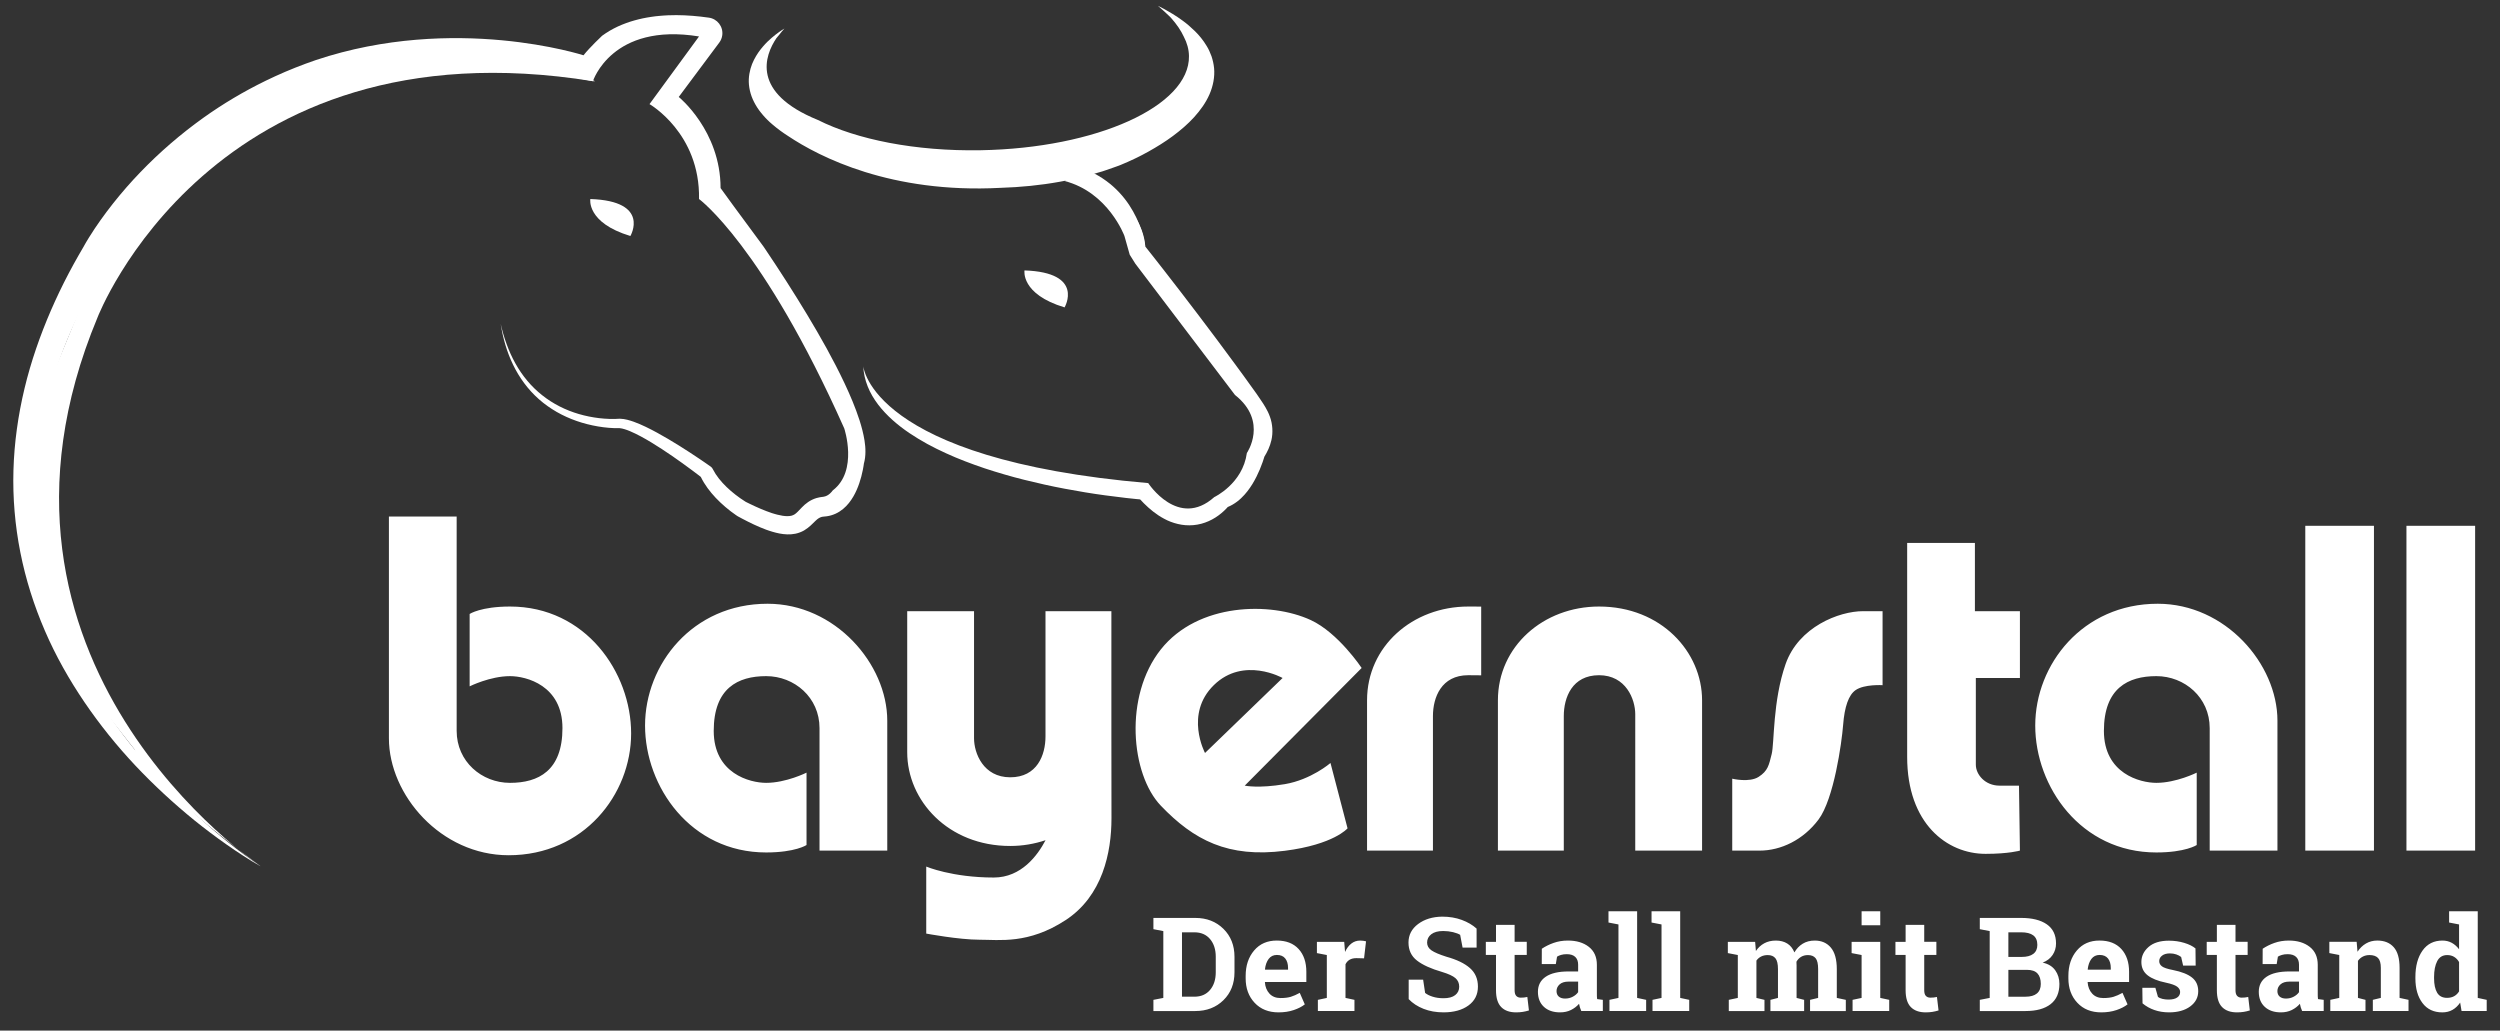 <?xml version="1.0" encoding="utf-8"?>
<!-- Generator: Adobe Illustrator 16.0.0, SVG Export Plug-In . SVG Version: 6.00 Build 0)  -->
<!DOCTYPE svg PUBLIC "-//W3C//DTD SVG 1.1//EN" "http://www.w3.org/Graphics/SVG/1.1/DTD/svg11.dtd">
<svg version="1.1" id="Ebene_1" xmlns="http://www.w3.org/2000/svg" xmlns:xlink="http://www.w3.org/1999/xlink" x="0px" y="0px"
	 width="501.333px" height="206.667px" viewBox="0 0 501.333 206.667" enable-background="new 0 0 501.333 206.667"
	 xml:space="preserve">
<rect x="0" y="0" width="501.333" height="206.667" fill="#333333" stroke="none"/>
<g>
	<path fill="#FFFFFF" d="M126.562,147.082c0-12.237-9.12-25.451-24.286-25.451c-5.863,0-8.097,1.489-8.097,1.489v14.516
		c0,0,4.095-2.047,8.097-2.047c3.257,0,10.515,1.86,10.515,10.42c0,8.562-4.84,10.98-10.515,10.98
		c-5.677,0-10.701-4.279-10.701-10.421v-42.989H77.99v18.425v26.053c0,11.352,10.42,23.447,24.007,23.447
		C117.071,171.505,126.562,159.322,126.562,147.082 M164.34,170.575h13.585v-26.055c0-11.353-10.421-23.448-24.006-23.448
		c-15.075,0-24.565,12.185-24.565,24.423c0,12.239,9.119,25.453,24.285,25.453c5.863,0,8.097-1.49,8.097-1.49v-14.516
		c0,0-4.096,2.047-8.097,2.047c-3.257,0-10.514-1.86-10.514-10.421c0-8.56,4.838-10.98,10.514-10.98
		c5.676,0,10.701,4.281,10.701,10.42V170.575z M222.888,164.1c0-3.164-0.018-16.416-0.018-16.416v-25.123h-13.214v25.123
		c0,3.723-1.675,8.19-7.071,8.19c-5.398,0-7.258-4.84-7.258-7.816v-25.497h-13.4v28.289c0,9.675,8.189,18.795,20.658,18.795
		c2.494,0,4.874-0.418,7.085-1.159c-1.586,3.033-4.849,7.487-10.381,7.487c-8.373,0-13.548-2.196-13.548-2.196v13.437
		c0,0,6.552,1.229,10.646,1.229c4.093,0,9.826,0.93,17.271-3.909C221.1,179.694,222.888,170.948,222.888,164.1 M241.645,150.997
		c0,0-4.167-7.816,1.787-13.622c5.956-5.806,13.772-1.415,13.772-1.415L241.645,150.997z M249.61,157.548l23.449-23.597
		c0,0-4.684-7.05-10.199-9.603c-8.038-3.722-22.629-3.498-30.073,5.882c-7.445,9.379-6.02,25.049,0,31.339
		c6.624,6.921,13.474,10.494,24.862,9.042c9.844-1.254,12.58-4.502,12.58-4.502l-3.423-13.104c0,0-3.871,3.351-9.157,4.243
		C252.365,158.144,249.61,157.548,249.61,157.548 M294.424,135.402c0.068,0,2.538,0.021,2.604,0.022V121.64
		c-0.063,0-2.541-0.009-2.604-0.009c-11.167,0-20.285,8.001-20.285,18.795v30.149h13.213v-26.983
		C287.353,139.869,289.026,135.402,294.424,135.402 M327.921,170.575h13.401v-30.149c0-9.675-8.189-18.795-20.66-18.795
		c-11.163,0-20.282,8.001-20.282,18.795v30.149h13.211v-26.983c0-3.723,1.677-8.19,7.071-8.19c5.398,0,7.259,4.839,7.259,7.816
		V170.575z M377.518,137.401v-14.84h-3.909c-4.837,0-12.933,3.166-15.539,10.607c-2.604,7.445-2.23,15.819-2.791,18.054
		c-0.558,2.231-0.751,3.354-2.605,4.558c-1.86,1.21-5.303,0.373-5.303,0.373v14.423h5.489c4.279,0,8.747-2.14,11.817-6.233
		c3.071-4.096,4.651-15.354,4.932-18.983c0.279-3.629,1.102-6.012,2.512-6.978C373.889,137.17,377.518,137.401,377.518,137.401
		 M396.221,153.361V135.96h8.84v-13.399h-9.026v-13.679H382.45v42.896c0,13.4,8.002,19.448,15.723,19.448
		c4.654,0,6.888-0.651,6.888-0.651l-0.187-13.027h-3.907C398.081,157.548,396.221,155.313,396.221,153.361 M443.117,170.575h13.586
		v-26.055c0-11.353-10.422-23.448-24.007-23.448c-15.073,0-24.564,12.185-24.564,24.423c0,12.239,9.118,25.453,24.286,25.453
		c5.861,0,8.096-1.49,8.096-1.49v-14.516c0,0-4.095,2.047-8.096,2.047c-3.258,0-10.516-1.86-10.516-10.421
		c0-8.56,4.839-10.98,10.516-10.98c5.675,0,10.699,4.281,10.699,10.42V170.575z M462.287,170.575h13.77v-65.136h-13.77V170.575z
		 M496.344,105.441h-13.772v65.135h13.772V105.441z"/>
	<path fill="#FFFFFF" d="M488.113,195.924c0-1.309,0.207-2.369,0.626-3.183c0.421-0.811,1.087-1.218,2.002-1.218
		c0.539,0,1.005,0.122,1.402,0.366s0.726,0.587,0.981,1.032v5.887c-0.256,0.419-0.584,0.739-0.987,0.962
		c-0.4,0.222-0.876,0.333-1.421,0.333c-0.924,0-1.59-0.348-1.996-1.045c-0.406-0.696-0.607-1.652-0.607-2.867V195.924z
		 M493.625,202.745h5.042v-2.244l-1.797-0.386v-17.374h-3.745h-1.999v2.256l1.999,0.386v4.975c-0.418-0.556-0.906-0.984-1.46-1.288
		c-0.557-0.305-1.18-0.456-1.872-0.456c-1.719,0-3.053,0.673-4.001,2.014c-0.951,1.341-1.424,3.108-1.424,5.297v0.268
		c0,2.053,0.473,3.703,1.418,4.95c0.942,1.25,2.27,1.873,3.979,1.873c0.762,0,1.439-0.166,2.035-0.5
		c0.593-0.334,1.107-0.82,1.544-1.462L493.625,202.745z M467.306,202.745h7.053v-2.244l-1.511-0.386v-7.437
		c0.265-0.367,0.593-0.652,0.984-0.854c0.395-0.2,0.84-0.302,1.336-0.302c0.759,0,1.328,0.194,1.704,0.584
		c0.377,0.391,0.563,1.05,0.563,1.981v6.026l-1.602,0.386v2.244h7.155v-2.244l-1.794-0.386v-6.039c0-1.881-0.395-3.262-1.181-4.142
		c-0.788-0.881-1.881-1.321-3.284-1.321c-0.837,0-1.595,0.196-2.27,0.59c-0.674,0.393-1.243,0.945-1.704,1.654l-0.168-1.987h-5.477
		v2.257l1.987,0.385v8.604l-1.794,0.386V202.745z M457.148,199.848c-0.304-0.265-0.455-0.634-0.455-1.104
		c0-0.521,0.205-0.968,0.617-1.34c0.41-0.373,1.012-0.559,1.807-0.559h1.911v2.117c-0.256,0.367-0.613,0.673-1.077,0.915
		c-0.461,0.245-0.973,0.367-1.538,0.367C457.874,200.245,457.452,200.112,457.148,199.848 M465.98,202.745v-2.244l-1.144-0.153
		c-0.027-0.172-0.039-0.352-0.045-0.539c-0.003-0.188-0.006-0.39-0.006-0.603v-5.731c0-1.557-0.536-2.756-1.608-3.598
		c-1.074-0.841-2.468-1.264-4.187-1.264c-1.045,0-2.009,0.159-2.894,0.474c-0.885,0.316-1.668,0.706-2.354,1.168l-0.013,3.078h2.821
		l0.243-1.488c0.205-0.138,0.476-0.255,0.811-0.353c0.331-0.1,0.713-0.147,1.141-0.147c0.753,0,1.321,0.184,1.707,0.551
		c0.382,0.369,0.574,0.885,0.574,1.552v1.361h-1.911c-2.017,0-3.546,0.354-4.591,1.062c-1.042,0.71-1.562,1.716-1.562,3.015
		c0,1.273,0.397,2.28,1.198,3.02c0.798,0.74,1.879,1.109,3.236,1.109c0.821,0,1.55-0.158,2.188-0.475
		c0.635-0.315,1.177-0.729,1.619-1.243c0.046,0.247,0.105,0.492,0.181,0.736c0.078,0.244,0.169,0.481,0.271,0.712H465.98z
		 M444.556,185.472v3.398h-2.037v2.628h2.037v7.079c0,1.538,0.35,2.664,1.045,3.373c0.698,0.711,1.692,1.064,2.983,1.064
		c0.479,0,0.924-0.032,1.334-0.097c0.409-0.063,0.824-0.161,1.243-0.289l-0.319-2.705c-0.241,0.052-0.455,0.089-0.647,0.108
		c-0.192,0.021-0.418,0.032-0.674,0.032c-0.377,0-0.675-0.114-0.897-0.347c-0.223-0.23-0.334-0.615-0.334-1.152v-7.067h2.436v-2.628
		h-2.436v-3.398H444.556z M440.267,190.191c-0.545-0.453-1.301-0.826-2.261-1.116c-0.964-0.291-1.983-0.437-3.062-0.437
		c-1.769,0-3.134,0.421-4.091,1.263c-0.956,0.843-1.436,1.846-1.436,3.009c0,1.129,0.418,2.019,1.252,2.673
		c0.832,0.655,2.065,1.147,3.7,1.481c1.076,0.23,1.816,0.495,2.218,0.795c0.4,0.299,0.602,0.653,0.602,1.065
		c0,0.47-0.198,0.842-0.596,1.114c-0.396,0.273-0.977,0.41-1.737,0.41c-0.421,0-0.821-0.043-1.206-0.135
		c-0.386-0.089-0.689-0.228-0.911-0.416l-0.513-1.808h-2.616l0.039,3.116c0.692,0.581,1.485,1.027,2.38,1.339
		c0.893,0.312,1.874,0.469,2.942,0.469c1.751,0,3.166-0.396,4.238-1.187c1.071-0.79,1.61-1.809,1.61-3.059
		c0-1.162-0.415-2.075-1.246-2.737c-0.828-0.663-2.102-1.165-3.819-1.507c-1.104-0.214-1.84-0.459-2.207-0.737
		c-0.367-0.279-0.551-0.627-0.551-1.047c0-0.443,0.192-0.812,0.576-1.107c0.386-0.297,0.906-0.442,1.564-0.442
		c0.471,0,0.899,0.067,1.287,0.204c0.392,0.139,0.714,0.308,0.97,0.514l0.397,1.731h2.514L440.267,190.191z M422.726,192.21
		c0.372,0.475,0.557,1.109,0.557,1.906v0.332h-4.591l-0.039-0.064c0.096-0.864,0.344-1.56,0.744-2.091
		c0.403-0.529,0.949-0.795,1.642-0.795C421.789,191.498,422.353,191.736,422.726,192.21 M424.418,202.553
		c0.912-0.308,1.652-0.688,2.225-1.142l-1.012-2.309c-0.652,0.359-1.249,0.623-1.797,0.79c-0.547,0.166-1.234,0.25-2.064,0.25
		c-0.932,0-1.669-0.295-2.212-0.885c-0.544-0.591-0.848-1.343-0.917-2.257l0.025-0.078h8.285v-2.038
		c0-1.924-0.519-3.449-1.553-4.578c-1.035-1.129-2.487-1.693-4.36-1.693c-1.906-0.008-3.424,0.654-4.558,1.988
		c-1.133,1.333-1.699,3.029-1.699,5.09v0.514c0,1.975,0.596,3.604,1.794,4.886s2.797,1.924,4.798,1.924
		C422.491,203.015,423.509,202.861,424.418,202.553 M402.746,186.959h2.564c1.078,0,1.888,0.204,2.431,0.615
		c0.542,0.411,0.814,1.048,0.814,1.912c0,0.785-0.271,1.385-0.808,1.795c-0.541,0.41-1.309,0.614-2.31,0.614h-2.692V186.959z
		 M406.478,194.487c0.957,0,1.658,0.241,2.104,0.725c0.443,0.481,0.665,1.182,0.665,2.095c0,0.848-0.261,1.487-0.781,1.918
		c-0.522,0.432-1.278,0.647-2.27,0.647h-3.45v-5.385H406.478z M399.001,184.073h-1.986v2.258l1.986,0.386v13.398l-1.986,0.386v2.244
		h9.182c2.161,0,3.835-0.459,5.014-1.377c1.18-0.922,1.769-2.273,1.769-4.062c0-1.034-0.278-1.943-0.837-2.73
		c-0.563-0.785-1.403-1.299-2.521-1.538c0.871-0.342,1.537-0.854,1.993-1.534c0.457-0.677,0.688-1.45,0.688-2.313
		c0-1.7-0.617-2.979-1.849-3.835c-1.229-0.854-2.943-1.282-5.142-1.282H399.001z M382.139,185.472v3.398h-2.04v2.628h2.04v7.079
		c0,1.538,0.348,2.664,1.046,3.373c0.695,0.711,1.69,1.064,2.981,1.064c0.478,0,0.923-0.032,1.332-0.097
		c0.411-0.063,0.825-0.161,1.245-0.289l-0.32-2.705c-0.238,0.052-0.455,0.089-0.647,0.108c-0.192,0.021-0.418,0.032-0.674,0.032
		c-0.377,0-0.675-0.114-0.897-0.347c-0.223-0.23-0.334-0.615-0.334-1.152v-7.067h2.437v-2.628h-2.437v-3.398H382.139z
		 M377.054,182.741h-3.743v2.807h3.743V182.741z M371.502,202.745h7.348v-2.244l-1.796-0.386V188.87h-5.745v2.257l2.002,0.385v8.604
		l-1.809,0.386V202.745z M348.49,191.512v8.604l-1.81,0.386v2.244h7.156v-2.244l-1.614-0.386v-7.488
		c0.247-0.351,0.561-0.621,0.941-0.814c0.381-0.192,0.823-0.289,1.326-0.289c0.687,0,1.198,0.213,1.541,0.636
		c0.342,0.423,0.512,1.146,0.512,2.174v5.782l-1.513,0.386v2.244h6.76v-2.244l-1.515-0.386v-6.488c0-0.119-0.006-0.236-0.015-0.351
		c-0.006-0.116-0.012-0.255-0.012-0.419c0.231-0.417,0.542-0.745,0.93-0.979c0.39-0.236,0.85-0.354,1.379-0.354
		c0.676,0,1.184,0.207,1.526,0.616c0.343,0.411,0.514,1.143,0.514,2.193v5.782l-1.617,0.386v2.244h7.169v-2.244l-1.809-0.386v-5.771
		c0-1.932-0.396-3.369-1.187-4.314c-0.791-0.944-1.869-1.417-3.236-1.417c-0.924,0-1.728,0.209-2.412,0.629
		c-0.684,0.418-1.239,0.999-1.666,1.744c-0.325-0.795-0.805-1.391-1.437-1.783c-0.635-0.394-1.394-0.59-2.283-0.59
		c-0.881,0-1.657,0.182-2.327,0.546c-0.673,0.363-1.229,0.878-1.675,1.544l-0.154-1.833h-5.474v2.257L348.49,191.512z
		 M333.191,185.383v14.732l-1.808,0.386v2.244h7.362v-2.244l-1.81-0.386v-17.374h-5.745v2.256L333.191,185.383z M324.555,185.383
		v14.732l-1.806,0.386v2.244h7.358v-2.244l-1.808-0.386v-17.374h-5.744v2.256L324.555,185.383z M312.59,199.848
		c-0.302-0.265-0.454-0.634-0.454-1.104c0-0.521,0.206-0.968,0.615-1.34c0.411-0.373,1.015-0.559,1.808-0.559h1.91v2.117
		c-0.256,0.367-0.613,0.673-1.076,0.915c-0.462,0.245-0.974,0.367-1.538,0.367C313.314,200.245,312.895,200.112,312.59,199.848
		 M321.421,202.745v-2.244l-1.143-0.153c-0.025-0.172-0.04-0.352-0.045-0.539c-0.004-0.188-0.006-0.39-0.006-0.603v-5.731
		c0-1.557-0.536-2.756-1.609-3.598c-1.071-0.841-2.468-1.264-4.188-1.264c-1.044,0-2.008,0.159-2.891,0.474
		c-0.886,0.316-1.67,0.706-2.354,1.168l-0.012,3.078h2.82l0.245-1.488c0.205-0.138,0.473-0.255,0.807-0.353
		c0.335-0.1,0.714-0.147,1.142-0.147c0.752,0,1.321,0.184,1.707,0.551c0.382,0.369,0.574,0.885,0.574,1.552v1.361h-1.91
		c-2.018,0-3.547,0.354-4.589,1.062c-1.045,0.71-1.565,1.716-1.565,3.015c0,1.273,0.399,2.28,1.198,3.02
		c0.799,0.74,1.88,1.109,3.239,1.109c0.82,0,1.549-0.158,2.186-0.475c0.637-0.315,1.177-0.729,1.622-1.243
		c0.042,0.247,0.103,0.492,0.18,0.736c0.076,0.244,0.167,0.481,0.27,0.712H321.421z M299.998,185.472v3.398h-2.04v2.628h2.04v7.079
		c0,1.538,0.348,2.664,1.046,3.373c0.695,0.711,1.688,1.064,2.981,1.064c0.478,0,0.923-0.032,1.332-0.097
		c0.411-0.063,0.825-0.161,1.245-0.289l-0.32-2.705c-0.239,0.052-0.455,0.089-0.647,0.108c-0.192,0.021-0.418,0.032-0.674,0.032
		c-0.377,0-0.675-0.114-0.897-0.347c-0.223-0.23-0.334-0.615-0.334-1.152v-7.067h2.437v-2.628h-2.437v-3.398H299.998z
		 M296.107,186.215c-0.804-0.727-1.798-1.308-2.977-1.743c-1.178-0.437-2.487-0.654-3.924-0.654
		c-1.939,0.025-3.552,0.52-4.834,1.481c-1.283,0.961-1.924,2.198-1.924,3.711c0,1.531,0.569,2.737,1.707,3.617
		c1.136,0.881,2.812,1.641,5.024,2.282c1.276,0.385,2.167,0.795,2.676,1.231c0.507,0.437,0.762,1.013,0.762,1.73
		c0,0.701-0.267,1.263-0.801,1.68c-0.536,0.42-1.315,0.629-2.339,0.629c-0.797,0-1.518-0.099-2.162-0.302
		c-0.646-0.2-1.155-0.455-1.532-0.762l-0.397-2.655h-2.898v3.898c0.795,0.831,1.788,1.479,2.981,1.949
		c1.194,0.471,2.527,0.706,4.009,0.706c2.068,0,3.735-0.462,5-1.385c1.265-0.925,1.896-2.185,1.896-3.783
		c0-1.53-0.53-2.766-1.596-3.707c-1.062-0.94-2.626-1.696-4.687-2.269c-1.437-0.452-2.448-0.883-3.035-1.289
		c-0.584-0.407-0.876-0.926-0.876-1.559c0-0.683,0.28-1.241,0.839-1.674c0.562-0.43,1.353-0.646,2.38-0.646
		c0.701,0,1.363,0.078,1.986,0.229c0.625,0.154,1.099,0.335,1.424,0.539l0.488,2.565h2.809V186.215z M264.278,202.745h7.335v-2.244
		l-1.796-0.386v-6.744c0.188-0.394,0.464-0.697,0.822-0.911c0.358-0.212,0.812-0.32,1.359-0.32l1.539,0.039l0.398-3.412
		c-0.146-0.042-0.328-0.078-0.544-0.108c-0.22-0.03-0.426-0.045-0.624-0.045c-0.674,0-1.27,0.201-1.782,0.602
		c-0.512,0.403-0.932,0.962-1.257,1.682l-0.167-2.026h-5.476v2.257l1.988,0.385v8.604l-1.796,0.386V202.745z M257.739,192.21
		c0.372,0.475,0.558,1.109,0.558,1.906v0.332h-4.591l-0.039-0.064c0.095-0.864,0.342-1.56,0.744-2.091
		c0.403-0.529,0.95-0.795,1.642-0.795C256.804,191.498,257.367,191.736,257.739,192.21 M259.432,202.553
		c0.909-0.308,1.651-0.688,2.225-1.142l-1.012-2.309c-0.652,0.359-1.249,0.623-1.797,0.79c-0.546,0.166-1.235,0.25-2.065,0.25
		c-0.93,0-1.669-0.295-2.211-0.885c-0.543-0.591-0.848-1.343-0.917-2.257l0.026-0.078h8.285v-2.038c0-1.924-0.518-3.449-1.552-4.578
		c-1.035-1.129-2.488-1.693-4.36-1.693c-1.907-0.008-3.427,0.654-4.559,1.988c-1.133,1.333-1.698,3.029-1.698,5.09v0.514
		c0,1.975,0.596,3.604,1.794,4.886c1.197,1.282,2.795,1.924,4.795,1.924C257.505,203.015,258.523,202.861,259.432,202.553
		 M239.503,186.959c1.342,0,2.394,0.453,3.155,1.358c0.761,0.908,1.141,2.084,1.141,3.527v3.117c0,1.461-0.379,2.646-1.141,3.551
		c-0.761,0.906-1.813,1.359-3.155,1.359h-2.476v-12.913H239.503z M233.285,184.073h-1.988v2.258l1.988,0.386v13.398l-1.988,0.386
		v2.244h8.399c2.283,0,4.164-0.725,5.643-2.174c1.478-1.448,2.217-3.318,2.217-5.609v-3.091c0-2.283-0.739-4.154-2.217-5.611
		c-1.479-1.456-3.36-2.187-5.643-2.187H233.285z"/>
	<path fill="#FFFFFF" d="M118.379,39.91c0,0-0.825,4.74,8.035,7.417C126.414,47.328,130.535,40.323,118.379,39.91"/>
	<path fill="#FFFFFF" d="M205.447,54.228c0,0-0.824,4.74,8.035,7.416C213.482,61.644,217.604,54.638,205.447,54.228"/>
	<path fill="#FFFFFF" d="M254.667,83.584c-0.249-0.712-0.578-1.357-0.885-1.878l-0.22-0.363c-0.046-0.08-0.075-0.116-0.135-0.22
		l-0.093-0.163l-0.012-0.02c-0.009-0.018,0.066,0.126,0.03,0.059l-0.009-0.01l-0.03-0.047l-0.061-0.093l-0.248-0.374l-1.002-1.478
		l-0.884-1.229l-1.758-2.443l-1.776-2.42l-3.567-4.821l-3.608-4.79c-1.199-1.598-2.427-3.176-3.64-4.764
		c-1.213-1.589-2.446-3.163-3.674-4.74l-1.85-2.362l-1.585-2.002c-0.021-0.32-0.051-0.64-0.108-0.954l-0.063-0.411l-0.095-0.402
		c-0.071-0.266-0.117-0.54-0.209-0.796l-0.259-0.772l-0.312-0.743c-0.097-0.25-0.232-0.479-0.347-0.717l-0.18-0.355l-0.201-0.339
		c-0.256-0.458-0.55-0.885-0.845-1.311c-0.312-0.408-0.618-0.819-0.954-1.2c-0.322-0.393-0.675-0.754-1.02-1.118
		c-0.354-0.355-0.711-0.705-1.083-1.033c-0.372-0.331-0.749-0.651-1.134-0.96c-0.382-0.31-0.776-0.605-1.169-0.897
		c-0.795-0.575-1.612-1.107-2.443-1.612c-0.413-0.254-0.838-0.489-1.262-0.723c-0.425-0.231-0.853-0.456-1.286-0.673
		c-0.862-0.432-1.737-0.838-2.636-1.18c0.803,0.527,1.579,1.086,2.338,1.66c0.76,0.575,1.492,1.178,2.207,1.797
		c0.207,0.176,0.404,0.358,0.606,0.539l-2.813-2.336l-2.965,1.394c8.839,2.253,12.062,11.043,12.062,11.043l1.058,3.752l1.132,1.808
		l19.976,26.315c6.734,5.331,2.384,11.643,2.384,11.643c-0.843,6.172-6.533,8.84-6.533,8.84c-7.233,6.453-13.248-2.807-13.248-2.807
		c-55.695-4.769-57.136-23.443-57.136-23.443c0.041,1.365,0.357,2.739,0.874,4.042c0.51,1.308,1.25,2.53,2.103,3.661
		c1.726,2.251,3.914,4.114,6.238,5.692c1.167,0.786,2.371,1.51,3.597,2.188c1.227,0.676,2.486,1.284,3.755,1.868
		c1.267,0.588,2.555,1.118,3.854,1.618c1.296,0.504,2.605,0.971,3.921,1.415c1.318,0.437,2.644,0.841,3.974,1.229
		c1.328,0.387,2.665,0.754,4.007,1.083c2.683,0.667,5.379,1.273,8.092,1.778c2.711,0.507,5.432,0.971,8.166,1.333
		c1.365,0.185,2.734,0.358,4.108,0.515l2.065,0.22c0.256,0.022,0.507,0.045,0.76,0.068c0.238,0.26,0.491,0.515,0.737,0.772
		c0.278,0.291,0.596,0.567,0.896,0.849c0.303,0.28,0.646,0.545,0.969,0.814c0.345,0.26,0.695,0.519,1.063,0.766
		c0.384,0.238,0.75,0.483,1.175,0.694c0.208,0.105,0.405,0.22,0.627,0.316l0.663,0.278c0.462,0.164,0.922,0.333,1.427,0.439
		c0.488,0.125,1.01,0.197,1.532,0.244c0.525,0.041,1.061,0.036,1.596-0.009c0.533-0.049,1.063-0.141,1.578-0.277
		c0.512-0.138,1.012-0.313,1.482-0.525c0.477-0.206,0.922-0.455,1.346-0.719c0.424-0.267,0.823-0.559,1.194-0.87
		c0.378-0.309,0.724-0.641,1.057-0.99c0.078-0.083,0.152-0.172,0.226-0.254c0.169-0.066,0.324-0.142,0.482-0.218
		c0.176-0.084,0.348-0.175,0.506-0.272c0.331-0.188,0.625-0.396,0.912-0.608c0.277-0.218,0.545-0.438,0.783-0.668
		c0.972-0.915,1.67-1.885,2.271-2.85c0.587-0.968,1.067-1.94,1.479-2.921c0.205-0.489,0.397-0.98,0.569-1.481
		c0.087-0.25,0.168-0.5,0.247-0.756l0.097-0.314c0.593-0.95,1.12-2.04,1.412-3.314C255.312,86.765,255.192,85,254.667,83.584"/>
	<path fill="#FFFFFF" d="M229.657,49.427c0,0-1.084-10.486-11.185-15.116h-4.317l7.751,4.63l3.861,5.753l0.982,3.928L229.657,49.427
		z"/>
	<path fill="#FFFFFF" d="M173.371,88.377c-0.228-1.443-0.591-2.788-1.005-4.091c-0.84-2.6-1.888-5.041-3.008-7.43
		c-2.252-4.769-4.823-9.302-7.5-13.756c-2.686-4.448-5.482-8.813-8.377-13.105c-0.137-0.204-0.275-0.404-0.413-0.608
		c-4.385-5.935-8.569-11.604-8.569-11.672c-0.011-11.53-8.39-18.273-8.39-18.273l0.659-0.879c0-0.002,0-0.002-0.001-0.003
		l7.459-10.003l0.023-0.031c0.31-0.417,0.52-0.917,0.59-1.469c0.221-1.724-0.997-3.299-2.722-3.521l-1.603-0.205
		c-0.537-0.061-1.079-0.104-1.617-0.155c-0.542-0.045-1.09-0.068-1.634-0.103c-0.546-0.021-1.098-0.025-1.646-0.038
		c-0.553,0.009-1.105,0.011-1.662,0.033c-0.558,0.038-1.111,0.05-1.672,0.114l-0.84,0.083L130.6,3.382
		c-0.561,0.069-1.125,0.193-1.687,0.297c-0.563,0.129-1.126,0.25-1.687,0.417c-0.562,0.15-1.119,0.34-1.675,0.539
		c-0.278,0.105-0.556,0.208-0.831,0.321l-0.823,0.358l-0.812,0.402l-0.8,0.441c-0.526,0.316-1.047,0.647-1.549,1.019
		c0,0-2.44,2.293-3.727,3.912c0,0-25.814-8.358-53.714,0.974c-2.753,0.944-5.462,2.017-8.109,3.231
		c-0.627,0.286-1.25,0.581-1.869,0.882c-0.022,0.01-0.043,0.022-0.065,0.033c-4.362,2.127-8.548,4.614-12.492,7.43
		c-4.52,3.239-8.745,6.875-12.592,10.876c-1.93,1.994-3.753,4.093-5.481,6.268c-1.724,2.186-3.349,4.44-4.84,6.842l-0.555,0.917
		l-0.272,0.474l-0.139,0.245l-0.078,0.143c0.009-0.015-0.025,0.044-0.025,0.045l-1.009,1.738l-1.007,1.796l-0.975,1.815
		c-1.281,2.431-2.469,4.913-3.567,7.436c-2.186,5.053-4.013,10.282-5.299,15.657c-1.287,5.373-2.066,10.882-2.223,16.412
		c-0.159,5.53,0.315,11.074,1.387,16.482c1.071,5.411,2.746,10.682,4.921,15.712c2.169,5.037,4.876,9.809,7.931,14.313
		c3.062,4.5,6.476,8.742,10.185,12.687c3.712,3.942,7.691,7.613,11.875,11.015c2.097,1.693,4.252,3.314,6.456,4.86
		c2.205,1.543,4.455,3.022,6.794,4.343c-4.447-3.011-8.608-6.404-12.561-10.005c-3.957-3.596-7.683-7.436-11.114-11.508
		c-3.434-4.065-6.603-8.345-9.373-12.857c-2.782-4.503-5.137-9.248-7.056-14.14c-1.913-4.893-3.325-9.967-4.156-15.124
		c-0.837-5.157-1.076-10.389-0.769-15.583c0.295-5.196,1.173-10.353,2.529-15.383c1.343-5.033,3.175-9.939,5.365-14.688
		c2.186-4.748,4.777-9.335,7.544-13.771c2.78-4.278,6.15-8.293,9.782-11.975c3.642-3.691,7.632-7.032,11.879-9.993
		c4.255-2.944,8.768-5.509,13.483-7.625c4.714-2.121,9.634-3.766,14.66-4.981c2.511-0.622,5.059-1.096,7.617-1.485
		c1.279-0.205,2.568-0.349,3.854-0.503c1.291-0.117,2.581-0.257,3.877-0.325c5.181-0.359,10.396-0.229,15.593,0.181
		c5.196,0.452,10.375,1.242,15.503,2.33c0,0,3.779-11.822,21.275-8.969l-9.93,13.569c0,0,10.173,5.813,9.93,19.03
		c0,0,12.774,9.307,29.123,46c0,0,2.844,8.516-2.303,12.433c-0.357,0.483-0.749,0.835-1.152,1.042
		c-0.206,0.103-0.415,0.179-0.646,0.22c-0.057,0.014-0.117,0.02-0.177,0.029l-0.231,0.028l-0.156,0.024l-0.156,0.021
		c-0.021,0.001-0.059,0.009-0.106,0.018l-0.128,0.028c-0.171,0.036-0.344,0.077-0.512,0.122c-0.595,0.178-1.178,0.459-1.674,0.798
		c-0.501,0.337-0.908,0.719-1.238,1.057c-0.661,0.692-1.096,1.179-1.484,1.417c-0.192,0.12-0.39,0.202-0.618,0.268
		c-0.235,0.056-0.504,0.092-0.806,0.09c-0.604,0.008-1.314-0.114-2.033-0.298c-0.359-0.082-0.727-0.209-1.093-0.314
		c-0.368-0.136-0.735-0.247-1.105-0.397c-0.738-0.283-1.478-0.595-2.215-0.935c-0.369-0.17-0.737-0.336-1.103-0.52l-0.55-0.27
		l-0.137-0.067l-0.069-0.033l-0.025-0.012l-0.175-0.108c-0.646-0.406-1.3-0.864-1.917-1.344c-0.621-0.481-1.218-0.992-1.777-1.532
		c-1.116-1.075-2.1-2.273-2.758-3.567l-0.042-0.084c-0.089-0.172-0.22-0.328-0.391-0.449l-1.049-0.733l-1.048-0.716
		c-0.702-0.476-1.406-0.942-2.115-1.404c-1.418-0.923-2.853-1.823-4.317-2.687c-1.464-0.862-2.953-1.692-4.509-2.44
		c-0.78-0.37-1.572-0.726-2.411-1.023c-0.419-0.149-0.849-0.285-1.302-0.397c-0.452-0.11-0.928-0.196-1.463-0.206l-0.019-0.001
		c-0.029,0-0.057,0-0.084,0.003c-0.616,0.054-1.335,0.059-2.01,0.036c-0.686-0.022-1.375-0.075-2.059-0.155
		c-1.371-0.164-2.73-0.435-4.057-0.825c-2.654-0.773-5.176-2.032-7.351-3.766c-2.187-1.719-4.007-3.917-5.376-6.382
		c-0.346-0.612-0.659-1.246-0.954-1.889c-0.288-0.647-0.564-1.299-0.801-1.969c-0.249-0.664-0.464-1.343-0.668-2.023
		c-0.198-0.684-0.373-1.375-0.535-2.07c0.116,0.703,0.244,1.406,0.398,2.104c0.159,0.697,0.33,1.393,0.536,2.077
		c0.2,0.688,0.438,1.365,0.692,2.037c0.259,0.67,0.54,1.333,0.857,1.979c1.248,2.595,2.992,4.991,5.185,6.927
		c1.094,0.971,2.297,1.818,3.566,2.551c1.271,0.731,2.616,1.333,4.001,1.818c1.386,0.484,2.814,0.844,4.265,1.093
		c0.726,0.124,1.456,0.215,2.193,0.278c0.748,0.059,1.457,0.096,2.262,0.068l-0.103,0.001c0.304,0.027,0.656,0.101,1.01,0.212
		c0.357,0.107,0.721,0.244,1.083,0.397c0.726,0.307,1.452,0.664,2.169,1.048c1.435,0.772,2.838,1.641,4.224,2.543
		c1.386,0.905,2.75,1.85,4.099,2.818c0.675,0.485,1.344,0.976,2.01,1.472l0.994,0.748l0.698,0.539
		c0.777,1.599,1.836,2.973,2.99,4.198c0.62,0.653,1.271,1.266,1.949,1.842c0.679,0.578,1.375,1.121,2.13,1.633l0.305,0.202
		l0.162,0.092l0.071,0.036l0.142,0.075l0.568,0.306c0.376,0.205,0.764,0.398,1.151,0.593c0.772,0.392,1.564,0.76,2.378,1.106
		c0.403,0.179,0.83,0.331,1.244,0.497c0.435,0.146,0.854,0.307,1.309,0.429c0.894,0.26,1.84,0.479,2.914,0.516
		c0.534,0.018,1.104-0.017,1.69-0.139c0.586-0.128,1.18-0.349,1.708-0.651c1.065-0.624,1.747-1.424,2.269-1.909
		c0.533-0.513,0.869-0.692,1.282-0.81c0.037-0.003,0.069-0.007,0.102-0.016l0.025-0.008c0.004-0.003,0.017-0.006,0.049-0.009
		l0.157-0.017l0.156-0.018l0.043-0.005l0.038-0.003c0.147-0.012,0.297-0.024,0.447-0.049c0.596-0.083,1.194-0.261,1.748-0.514
		c1.118-0.509,2.005-1.309,2.674-2.145c0.674-0.842,1.164-1.732,1.557-2.622c0.393-0.893,0.691-1.79,0.929-2.691
		c0.12-0.452,0.224-0.905,0.312-1.361c0.045-0.227,0.086-0.458,0.124-0.689l0.054-0.353l0.021-0.168
		c0.229-0.825,0.309-1.609,0.313-2.336C173.561,89.848,173.479,89.103,173.371,88.377"/>
	<path fill="#FFFFFF" d="M52.246,173.715c0,0-61.603-40.762-32.677-110.084c0,0,22.899-59.658,99.336-47.35
		c3.028,0.486-13.564-4.675-13.564-4.675l-35.956,1.808L44.878,24.059L22.582,45.955L8.12,81.107l-2.411,25.308l5.222,18.882
		l3.816,9.44l12.182,15.478C26.93,150.216,28.679,156.247,52.246,173.715"/>
	<path fill="#FFFFFF" d="M243.466,13.676c-0.083-0.85-0.272-1.652-0.519-2.396c-0.271-0.731-0.572-1.419-0.947-2.023
		c-0.724-1.221-1.555-2.207-2.386-3.022c-0.833-0.813-1.631-1.499-2.398-2.052c-1.511-1.127-2.799-1.826-3.659-2.318
		c-0.435-0.238-0.779-0.403-1.007-0.521c-0.227-0.116-0.345-0.175-0.345-0.175s0.395,0.348,1.135,1.002
		c0.278,0.251,0.606,0.554,0.969,0.901l0.499,0.491c-0.01-0.012-0.022-0.025-0.035-0.039c0.097,0.097,0.194,0.191,0.295,0.293
		l-0.26-0.254c1.194,1.334,2.032,2.603,2.59,3.81c0.65,1.237,1.008,2.53,1.031,3.859c0.176,10.031-18.525,18.491-41.77,18.896
		c-13.094,0.23-24.837-2.148-32.626-6.06c-13.494-5.48-10.66-12.959-8.346-16.403c0.241-0.309,0.469-0.58,0.673-0.817
		c0.287-0.378,0.602-0.751,0.941-1.119c-0.031,0.018-0.062,0.035-0.1,0.057c-0.219,0.136-0.545,0.333-0.951,0.625
		c-0.406,0.291-0.9,0.659-1.454,1.136c-0.555,0.474-1.171,1.054-1.795,1.784c-0.629,0.724-1.266,1.6-1.809,2.678
		c-0.548,1.072-0.961,2.386-1.033,3.882c-0.062,1.489,0.306,3.131,1.077,4.61c0.38,0.739,0.843,1.46,1.381,2.116
		c0.26,0.342,0.552,0.649,0.838,0.974c0.3,0.299,0.597,0.625,0.92,0.909c0,0,0.184,0.173,0.547,0.476
		c0.971,0.835,2.02,1.603,3.13,2.31c6.294,4.204,20.621,11.552,42.566,10.384c4.01-0.123,8.013-0.512,11.918-1.224
		c2.115-0.37,4.199-0.841,6.235-1.413c0.507-0.146,1.014-0.294,1.518-0.44l0.756-0.218c0.25-0.078,0.496-0.168,0.744-0.251
		c0.495-0.172,0.987-0.345,1.477-0.514l0.732-0.26l0.362-0.129l0.397-0.158c1.947-0.804,3.759-1.665,5.5-2.638
		c1.734-0.97,3.398-1.999,4.943-3.146c1.542-1.148,2.99-2.38,4.251-3.768c1.253-1.386,2.356-2.906,3.093-4.597
		C243.28,17.23,243.625,15.382,243.466,13.676"/>
</g>
</svg>

